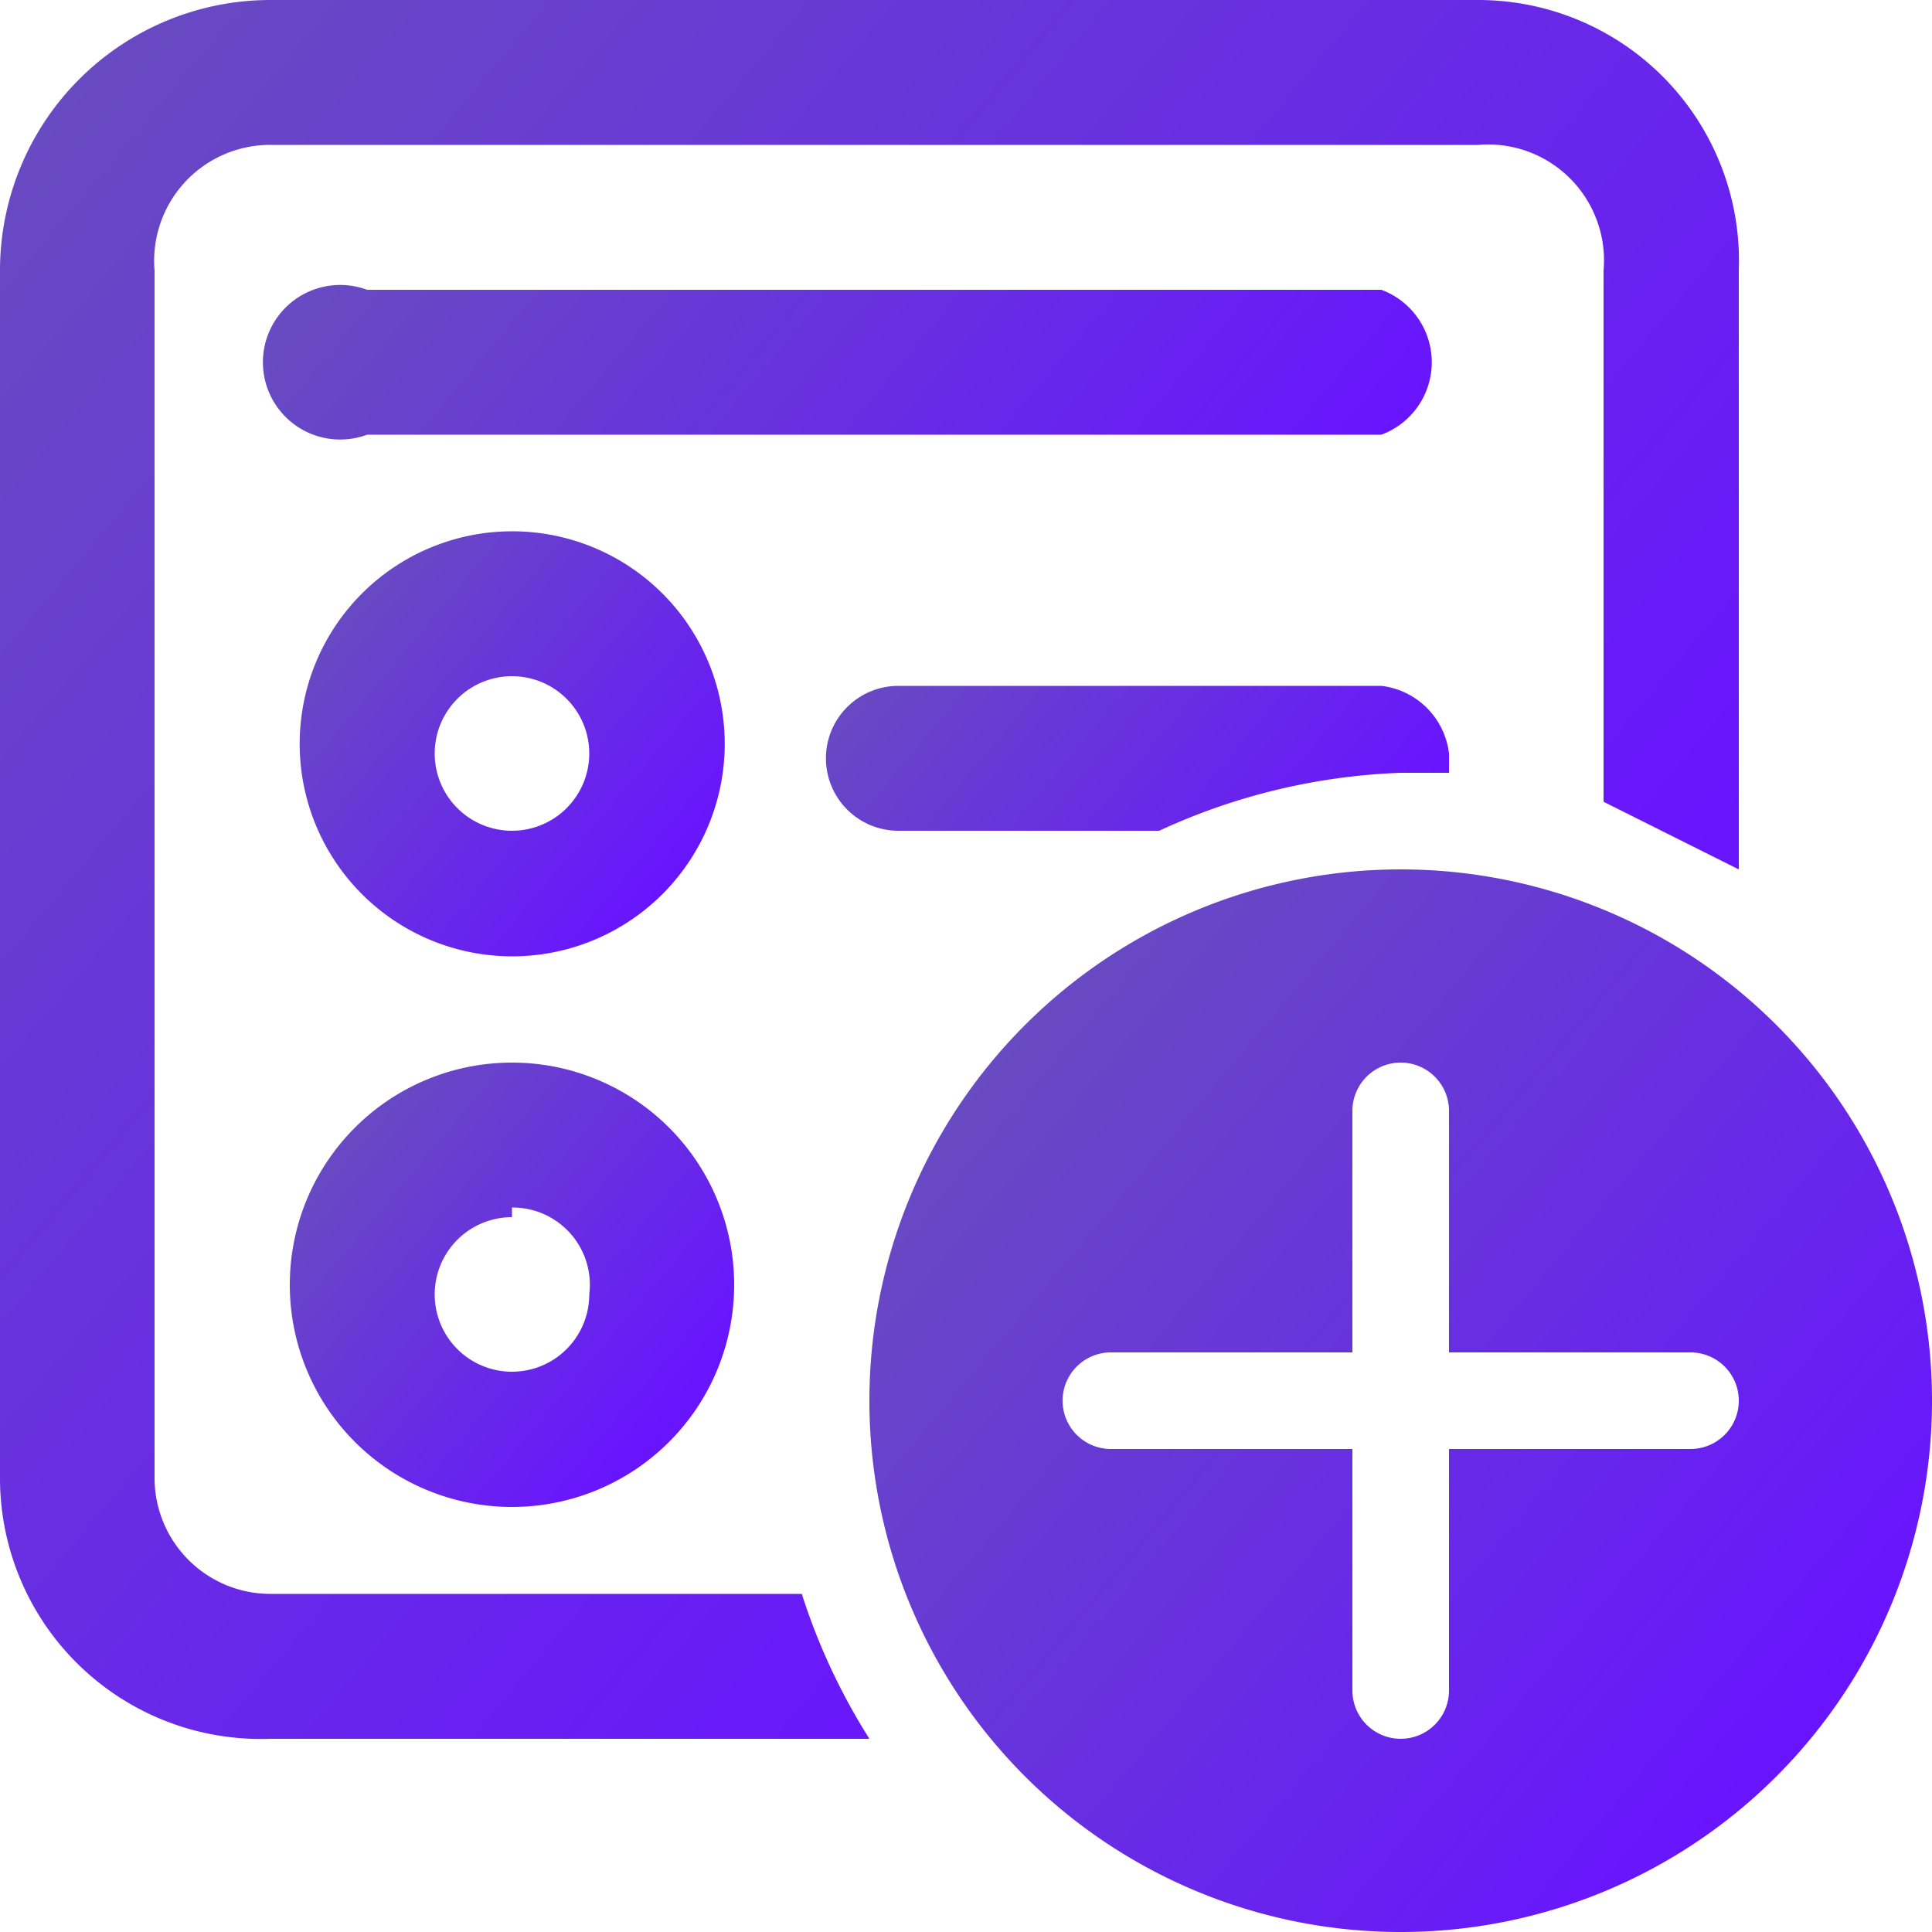 <svg xmlns="http://www.w3.org/2000/svg" xmlns:xlink="http://www.w3.org/1999/xlink" viewBox="0 0 20 20"><defs><style>.a{fill:url(#a);}.b{fill:url(#b);}.c{fill:url(#c);}.d{fill:url(#d);}.e{fill:url(#e);}.f{fill:url(#f);}</style><linearGradient id="a" x1="14.29" y1="13.44" x2="0.15" y2="1.57" gradientUnits="userSpaceOnUse"><stop offset="0" stop-color="#6814ff"/><stop offset="1" stop-color="#684ac2"/></linearGradient><linearGradient id="b" x1="13.76" y1="9.44" x2="9.71" y2="6.04" xlink:href="#a"/><linearGradient id="c" x1="6.97" y1="9.2" x2="3.53" y2="6.31" xlink:href="#a"/><linearGradient id="d" x1="6.97" y1="14.7" x2="3.53" y2="11.8" xlink:href="#a"/><linearGradient id="e" x1="12.66" y1="6.82" x2="5.35" y2="0.68" xlink:href="#a"/><linearGradient id="f" x1="18.71" y1="18.04" x2="10.29" y2="10.96" xlink:href="#a"/></defs><title>faq-1</title><path class="a" d="M2.8,0A2.8,2.8,0,0,0,0,2.8V15.3A2.7,2.7,0,0,0,2.8,18H9a6.5,6.5,0,0,1-.7-1.5H2.8a1.2,1.2,0,0,1-1.2-1.2V2.8A1.2,1.2,0,0,1,2.8,1.5H15.3a1.2,1.2,0,0,1,1.3,1.3V8.3L18,9V2.8A2.7,2.7,0,0,0,15.3,0Z"/><path class="b" d="M15,8V7.8a.8.8,0,0,0-.7-.7h-5a.7.7,0,1,0,0,1.5H12A6.5,6.5,0,0,1,14.5,8Z"/><path class="c" d="M5.3,5.5A2.2,2.2,0,1,0,7.5,7.8,2.2,2.2,0,0,0,5.3,5.5ZM4.5,7.8a.8.8,0,1,1,.8.8A.8.8,0,0,1,4.5,7.8Z"/><path class="d" d="M3,13.3a2.3,2.3,0,1,1,2.3,2.3A2.3,2.3,0,0,1,3,13.3Zm2.3-.7a.8.8,0,1,0,.8.8A.8.8,0,0,0,5.3,12.5Z"/><path class="e" d="M14.3,4.5H3.8A.8.8,0,1,1,3.8,3H14.3a.8.8,0,0,1,0,1.5Z"/><path class="f" d="M20,14.5A5.5,5.5,0,1,0,14.5,20,5.5,5.5,0,0,0,20,14.5Zm-5,3a.5.5,0,0,1-1,0V15H11.5a.5.5,0,1,1,0-1H14V11.5a.5.5,0,1,1,1,0V14h2.5a.5.5,0,0,1,0,1H15Z"/></svg>